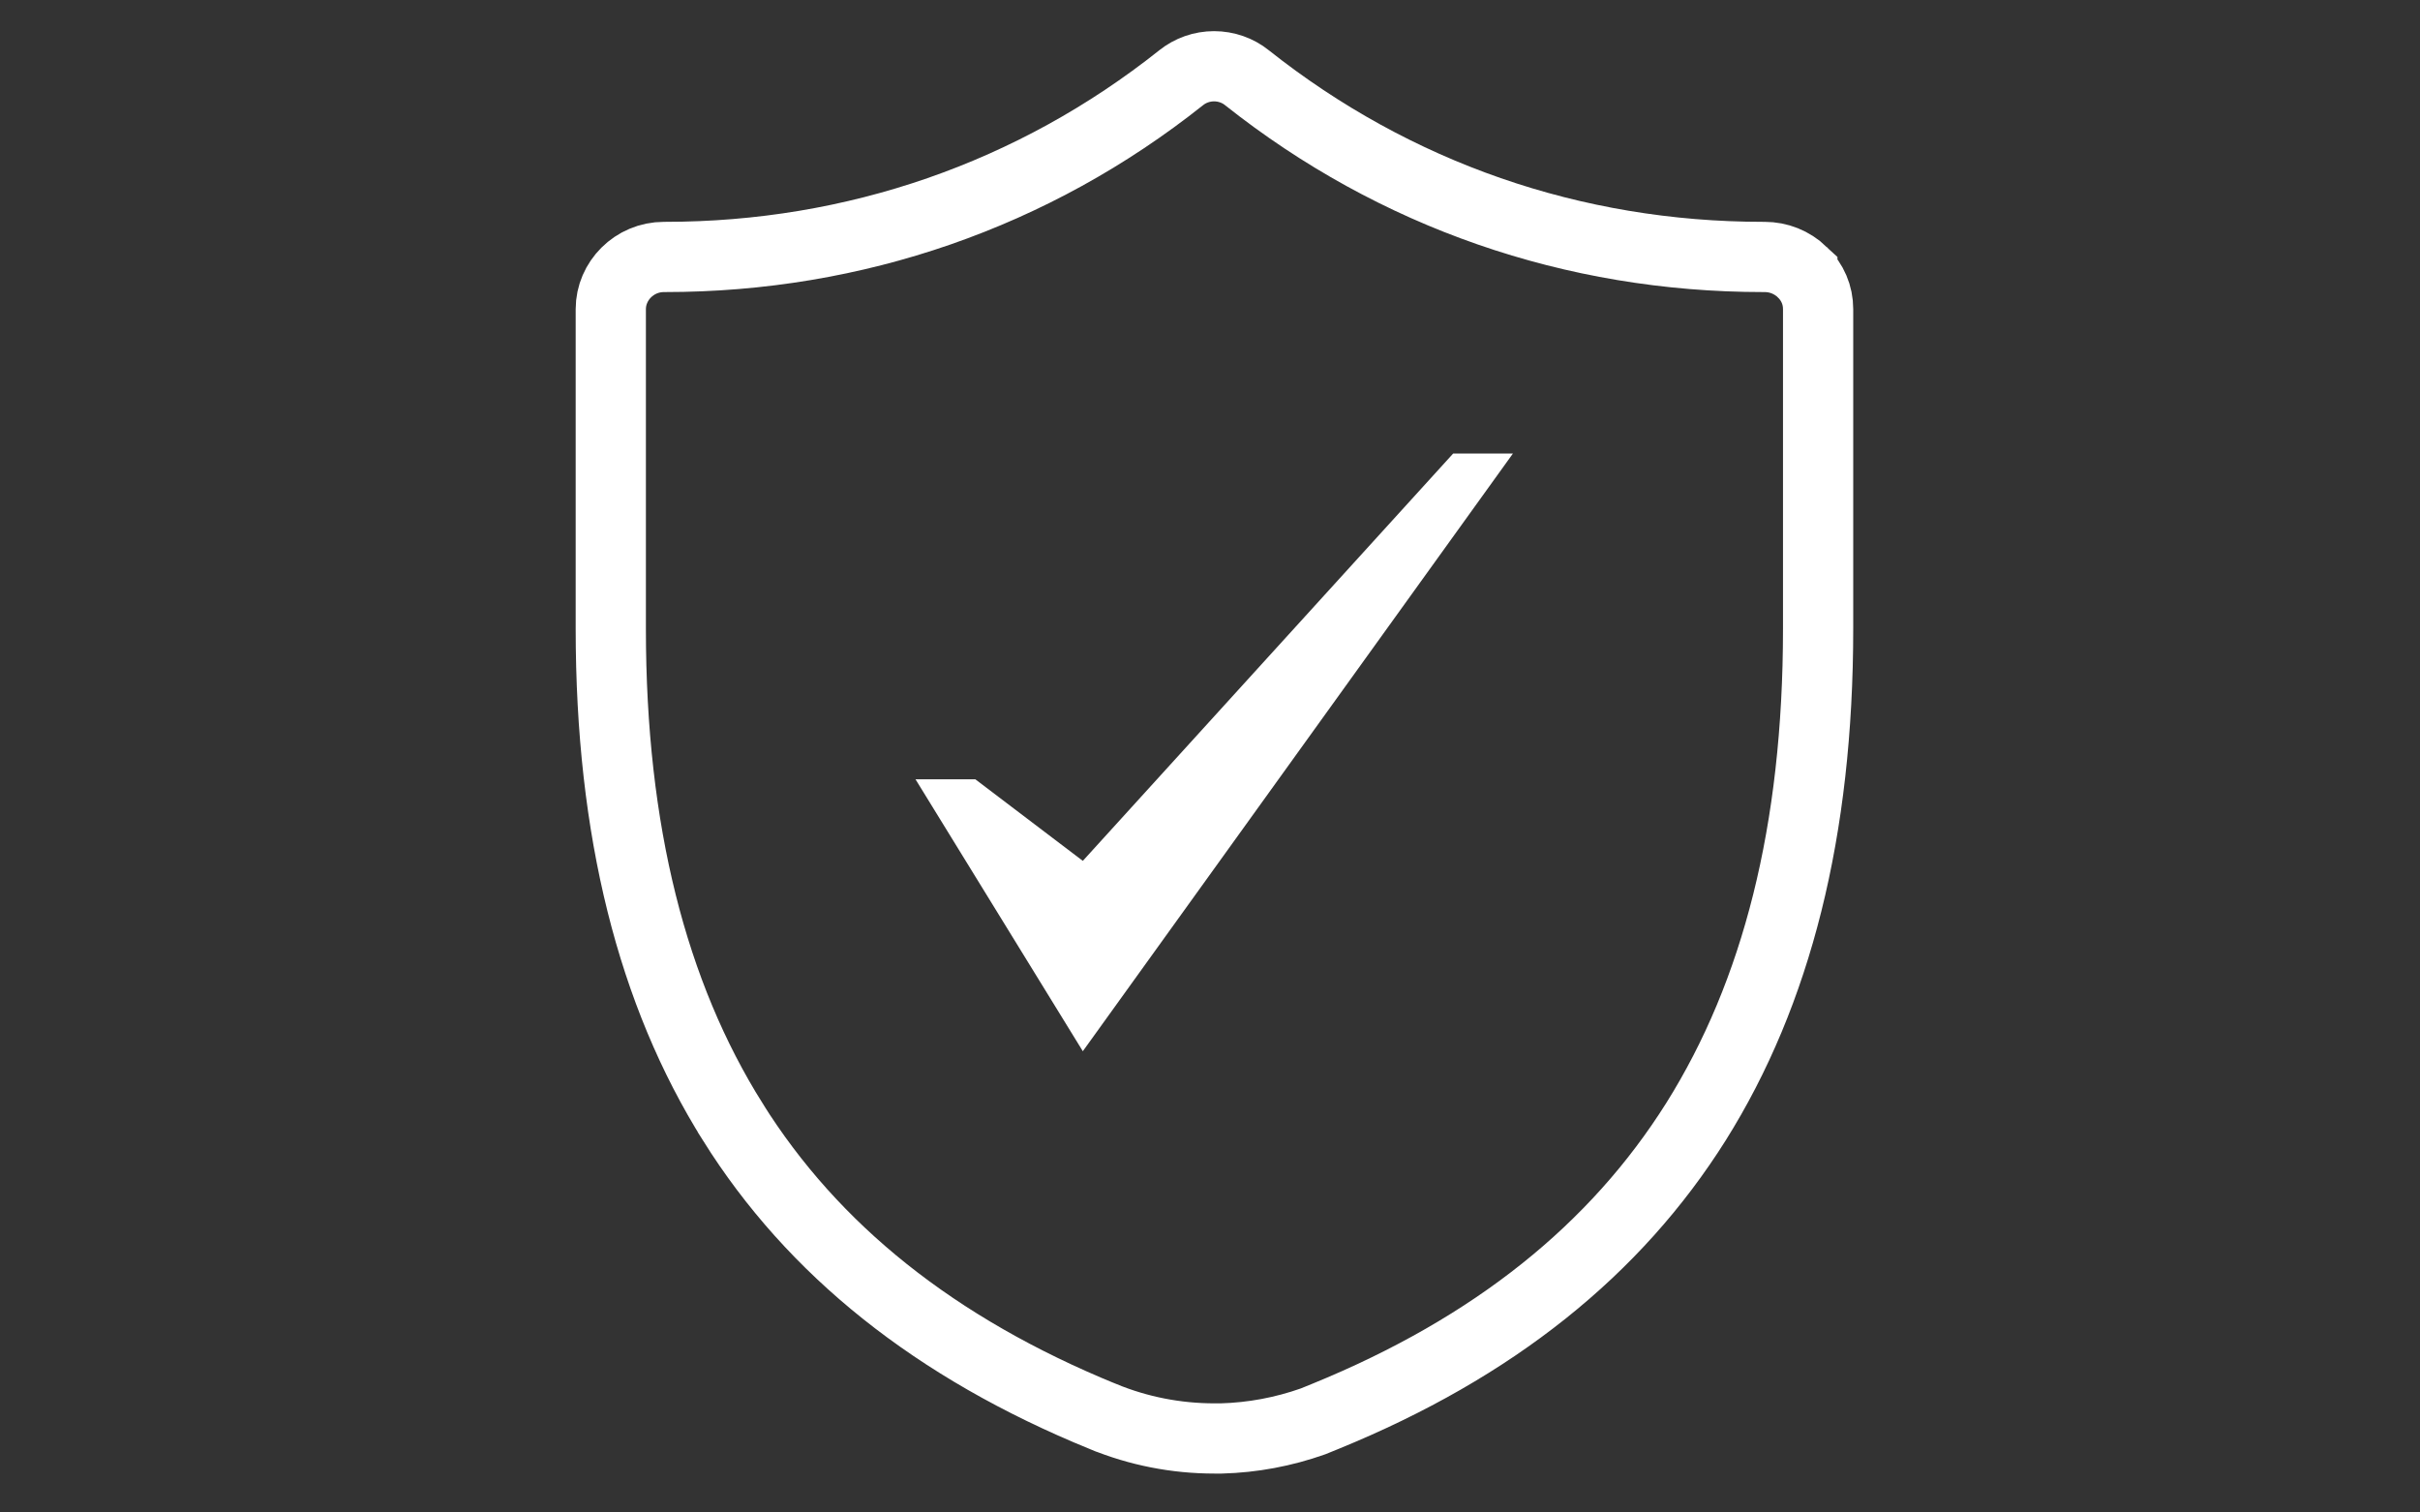 <svg xmlns="http://www.w3.org/2000/svg" fill="none" viewBox="0 0 56 35" height="35" width="56">
<rect x="0" y="0" width="56" height="35" fill="#333333" stroke="none"/>
<g clip-path="url(#clip0_162_21063)">
<path stroke-width="1.625" stroke="white" d="M28.094 1.533C28.373 1.533 28.645 1.629 28.854 1.798L28.859 1.802C32.275 4.51 36.404 5.946 40.797 5.946H40.831C41.161 5.946 41.464 6.068 41.707 6.297V6.298C41.946 6.532 42.072 6.829 42.072 7.153V14.551C42.072 19.227 41.111 22.983 39.247 25.955C37.386 28.913 34.574 31.181 30.676 32.773L30.381 32.893C29.698 33.134 28.989 33.267 28.263 33.287H28.102C27.216 33.287 26.346 33.116 25.531 32.782H25.53C21.631 31.19 18.811 28.922 16.959 25.966V25.965C15.094 22.993 14.134 19.228 14.134 14.551V7.153C14.134 6.503 14.677 5.946 15.366 5.946H15.392C19.784 5.946 23.922 4.51 27.33 1.801L27.334 1.798C27.543 1.63 27.814 1.533 28.094 1.533Z"></path>
<path fill="white" d="M33.627 10.495L25.057 19.921L22.569 18.033H21.185L25.057 24.326L35.01 10.495H33.627Z"></path>
</g>
<defs>
<clipPath id="clip0_162_21063">
<rect transform="translate(12.883 0.286)" fill="white" height="34.241" width="30.433"></rect>
</clipPath>
</defs>
</svg>
